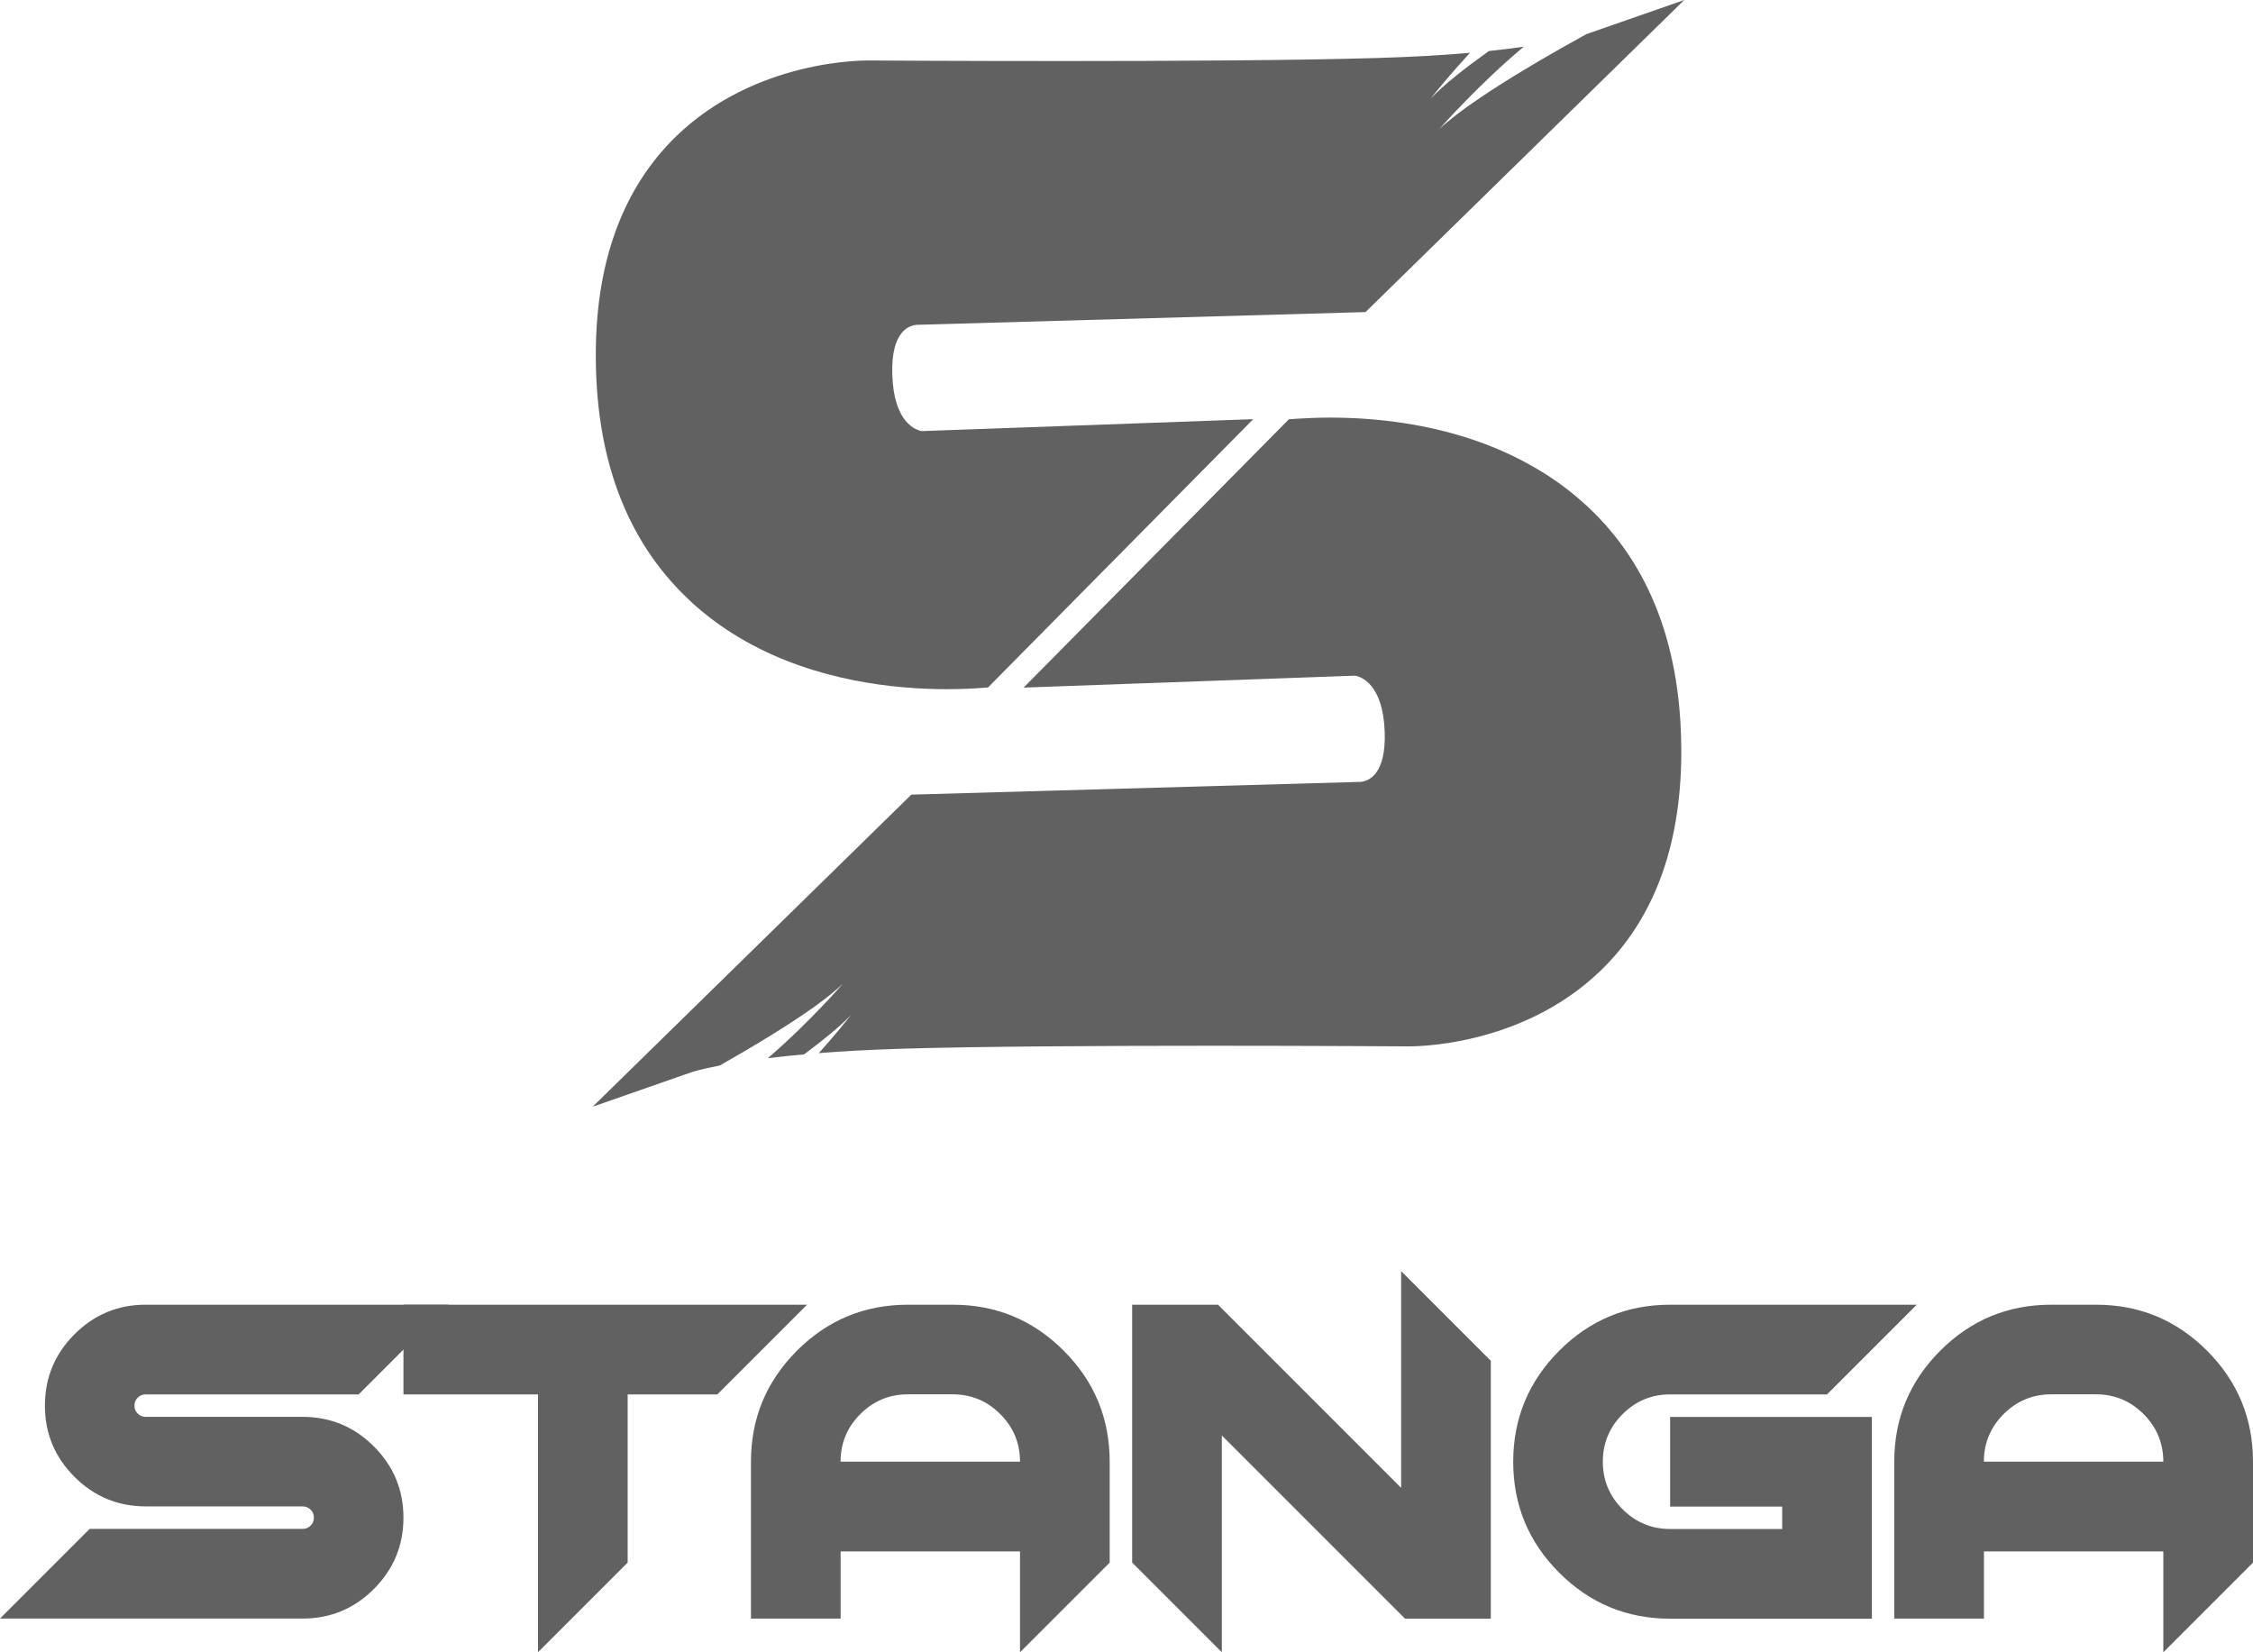 <?xml version="1.0" encoding="UTF-8" standalone="no"?>
<!-- Generator: Adobe Illustrator 28.3.0, SVG Export Plug-In . SVG Version: 6.00 Build 0)  -->

<svg
   version="1.1"
   id="Livello_1"
   x="0px"
   y="0px"
   viewBox="0 0 317.03 232.49"
   xml:space="preserve"
   sodipodi:docname="stanga_logo-01.svg"
   width="317.03"
   height="232.49"
   inkscape:version="1.1.1 (3bf5ae0d25, 2021-09-20)"
   xmlns:inkscape="http://www.inkscape.org/namespaces/inkscape"
   xmlns:sodipodi="http://sodipodi.sourceforge.net/DTD/sodipodi-0.dtd"
   xmlns="http://www.w3.org/2000/svg"
   xmlns:svg="http://www.w3.org/2000/svg"><defs
   id="defs35" /><sodipodi:namedview
   id="namedview33"
   pagecolor="#ffffff"
   bordercolor="#666666"
   borderopacity="1.0"
   inkscape:pageshadow="2"
   inkscape:pageopacity="0.0"
   inkscape:pagecheckerboard="0"
   showgrid="false"
   inkscape:zoom="1.3842225"
   inkscape:cx="143.76302"
   inkscape:cy="163.62977"
   inkscape:window-width="1920"
   inkscape:window-height="1009"
   inkscape:window-x="1912"
   inkscape:window-y="-8"
   inkscape:window-maximized="1"
   inkscape:current-layer="Livello_1" />
<style
   type="text/css"
   id="style2">
	.st0{fill:#E94E1B;}
	.st1{fill:#00A19A;}
</style>
<g
   id="g16"
   transform="translate(-253,-166.59)">
	<g
   id="g8">
		<path
   class="st0"
   d="m 349.99,251.03 0.01,0.03 0.39,0.35 c -0.13,-0.13 -0.27,-0.25 -0.4,-0.38 z"
   id="path4" />
		<path
   class="st0"
   d="m 382.1,212.29 h 0.01 l 63.04,-1.79 44.85,-43.91 -13.79,4.81 c -4.52,2.5 -10.52,5.93 -15.2,9.13 -2.22,1.5 -4.14,2.97 -5.48,4.23 0.35,-0.4 1.74,-1.97 3.83,-4.09 2.1,-2.16 4.91,-4.87 8.06,-7.51 -1.44,0.21 -3.07,0.42 -4.91,0.61 -3.35,2.39 -6.36,4.75 -8.18,6.68 0.45,-0.59 2.53,-3.18 5.52,-6.43 -3.62,0.32 -7.94,0.58 -13.03,0.73 -22.29,0.68 -71.05,0.35 -71.49,0.35 -0.63,-0.01 -15.97,-0.2 -27.21,10.69 -7.36,7.17 -11.16,17.31 -11.28,30.11 -0.13,15.04 4.29,26.83 13.16,35.13 0.13,0.13 0.27,0.25 0.4,0.38 0.14,0.13 0.28,0.25 0.42,0.38 2.26,1.99 4.65,3.66 7.12,5.04 0,0.01 0.01,0.01 0.01,0.01 9.94,5.59 20.99,6.72 28.21,6.72 1.82,0 3.4,-0.06 4.65,-0.15 l 1.22,-0.09 37.32,-37.75 -46.64,1.68 c -0.76,-0.13 -3.94,-1.11 -4.15,-7.93 -0.21,-6.17 2.41,-6.98 3.54,-7.03 z m -9.55,1.26 c 0.03,-0.01 0.05,-0.03 0.08,-0.03 v 0.01 c -0.03,0.01 -0.06,0.01 -0.08,0.02 z"
   id="path6"
   style="fill:#616161;fill-opacity:1" />
	</g>
	<g
   id="g14">
		<path
   class="st1"
   d="m 489.58,273 c -0.13,12.82 -3.91,22.94 -11.29,30.11 -11.24,10.9 -26.57,10.72 -27.21,10.71 -0.44,0 -49.19,-0.34 -71.48,0.34 -4.34,0.14 -8.12,0.35 -11.38,0.61 2.47,-2.75 4.14,-4.87 4.55,-5.38 -1.54,1.6 -3.91,3.55 -6.63,5.56 -0.01,0 -0.01,0 -0.01,0 -1.89,0.16 -3.57,0.35 -5.08,0.53 3.12,-2.69 5.81,-5.38 7.69,-7.36 1.64,-1.7 2.68,-2.89 2.85,-3.11 -1,0.97 -2.36,2.06 -3.93,3.19 -3.81,2.73 -8.91,5.78 -13.37,8.31 -2.73,0.53 -3.93,0.93 -3.94,0.93 l -13.95,4.87 44.84,-43.91 63.04,-1.79 h 0.11 c 0.01,0 0.01,0 0.03,0 1.2,-0.11 3.62,-1.05 3.43,-7.02 -0.23,-6.82 -3.41,-7.8 -4.17,-7.93 l -46.64,1.68 37.32,-37.75 1.24,-0.09 c 1.25,-0.08 2.82,-0.15 4.63,-0.15 7.22,0 18.28,1.12 28.22,6.74 2.47,1.38 4.87,3.03 7.12,5.04 l 0.39,0.35 c 0.15,0.13 0.3,0.25 0.44,0.39 8.89,8.3 13.31,20.1 13.18,35.13 z"
   id="path10"
   style="fill:#616161;fill-opacity:1" />
		<path
   class="st1"
   d="m 476.42,237.87 c -0.14,-0.14 -0.29,-0.27 -0.44,-0.39 l 0.43,0.37 z"
   id="path12" />
	</g>
</g>
<g
   id="g30"
   transform="translate(-253,-166.59)">
	<path
   d="m 316.09,350.17 -12.62,12.62 H 273.5 c -0.44,0 -0.82,0.15 -1.12,0.46 -0.31,0.3 -0.46,0.68 -0.46,1.12 0,0.44 0.15,0.82 0.46,1.12 0.3,0.3 0.68,0.46 1.12,0.46 h 22.08 c 3.91,0 7.26,1.39 10.03,4.16 2.78,2.78 4.16,6.12 4.16,10.03 0,3.91 -1.39,7.26 -4.16,10.03 -2.78,2.78 -6.12,4.16 -10.03,4.16 H 253 l 12.62,-12.62 h 29.97 c 0.44,0 0.81,-0.15 1.12,-0.46 0.3,-0.3 0.46,-0.68 0.46,-1.12 0,-0.44 -0.15,-0.81 -0.46,-1.12 -0.31,-0.3 -0.68,-0.46 -1.12,-0.46 h -22.08 c -3.91,0 -7.26,-1.39 -10.03,-4.16 -2.78,-2.78 -4.16,-6.12 -4.16,-10.03 0,-3.91 1.39,-7.25 4.16,-10.03 2.78,-2.78 6.12,-4.16 10.03,-4.16 z"
   id="path18"
   style="fill:#616161;fill-opacity:1" />
	<path
   d="m 366.56,350.17 -12.62,12.62 h -12.62 v 23.66 l -12.62,12.62 v -36.28 h -18.93 v -12.62 z"
   id="path20"
   style="fill:#616161;fill-opacity:1" />
	<path
   d="m 387.07,350.17 c 6.1,0 11.3,2.16 15.61,6.47 4.31,4.31 6.47,9.52 6.47,15.62 v 14.2 l -12.62,12.62 v -14.2 h -25.24 v 9.46 h -12.62 v -22.08 c 0,-6.1 2.16,-11.3 6.47,-15.62 4.31,-4.31 9.52,-6.47 15.61,-6.47 z m 9.46,22.08 c 0,-2.61 -0.93,-4.84 -2.78,-6.69 -1.85,-1.85 -4.08,-2.78 -6.69,-2.78 h -6.31 c -2.61,0 -4.84,0.93 -6.69,2.78 -1.85,1.85 -2.78,4.08 -2.78,6.69 z"
   id="path22"
   style="fill:#616161;fill-opacity:1" />
	<path
   d="m 450.16,375.94 v -30.5 l 12.62,12.62 v 36.28 H 450.7 l -25.77,-25.77 v 30.5 l -12.62,-12.62 v -36.28 h 12.08 z"
   id="path24"
   style="fill:#616161;fill-opacity:1" />
	<path
   d="m 488.01,350.17 h 34.7 l -12.62,12.62 h -22.08 c -2.61,0 -4.84,0.93 -6.69,2.78 -1.85,1.85 -2.78,4.08 -2.78,6.69 0,2.61 0.93,4.84 2.78,6.69 1.85,1.85 4.08,2.78 6.69,2.78 h 15.77 v -3.15 h -15.77 v -12.62 h 28.39 v 28.39 h -28.39 c -6.1,0 -11.3,-2.16 -15.61,-6.47 -4.31,-4.31 -6.47,-9.52 -6.47,-15.61 0,-6.09 2.16,-11.3 6.47,-15.62 4.31,-4.32 9.51,-6.48 15.61,-6.48 z"
   id="path26"
   style="fill:#616161;fill-opacity:1" />
	<path
   d="m 547.95,350.17 c 6.1,0 11.3,2.16 15.61,6.47 4.31,4.31 6.47,9.52 6.47,15.62 v 14.2 l -12.62,12.62 v -14.2 h -25.24 v 9.46 h -12.62 v -22.08 c 0,-6.1 2.16,-11.3 6.47,-15.62 4.31,-4.31 9.52,-6.47 15.61,-6.47 z m 9.46,22.08 c 0,-2.61 -0.93,-4.84 -2.78,-6.69 -1.85,-1.85 -4.08,-2.78 -6.69,-2.78 h -6.31 c -2.61,0 -4.84,0.93 -6.69,2.78 -1.85,1.85 -2.78,4.08 -2.78,6.69 z"
   id="path28"
   style="fill:#616161;fill-opacity:1" />
</g>
</svg>
